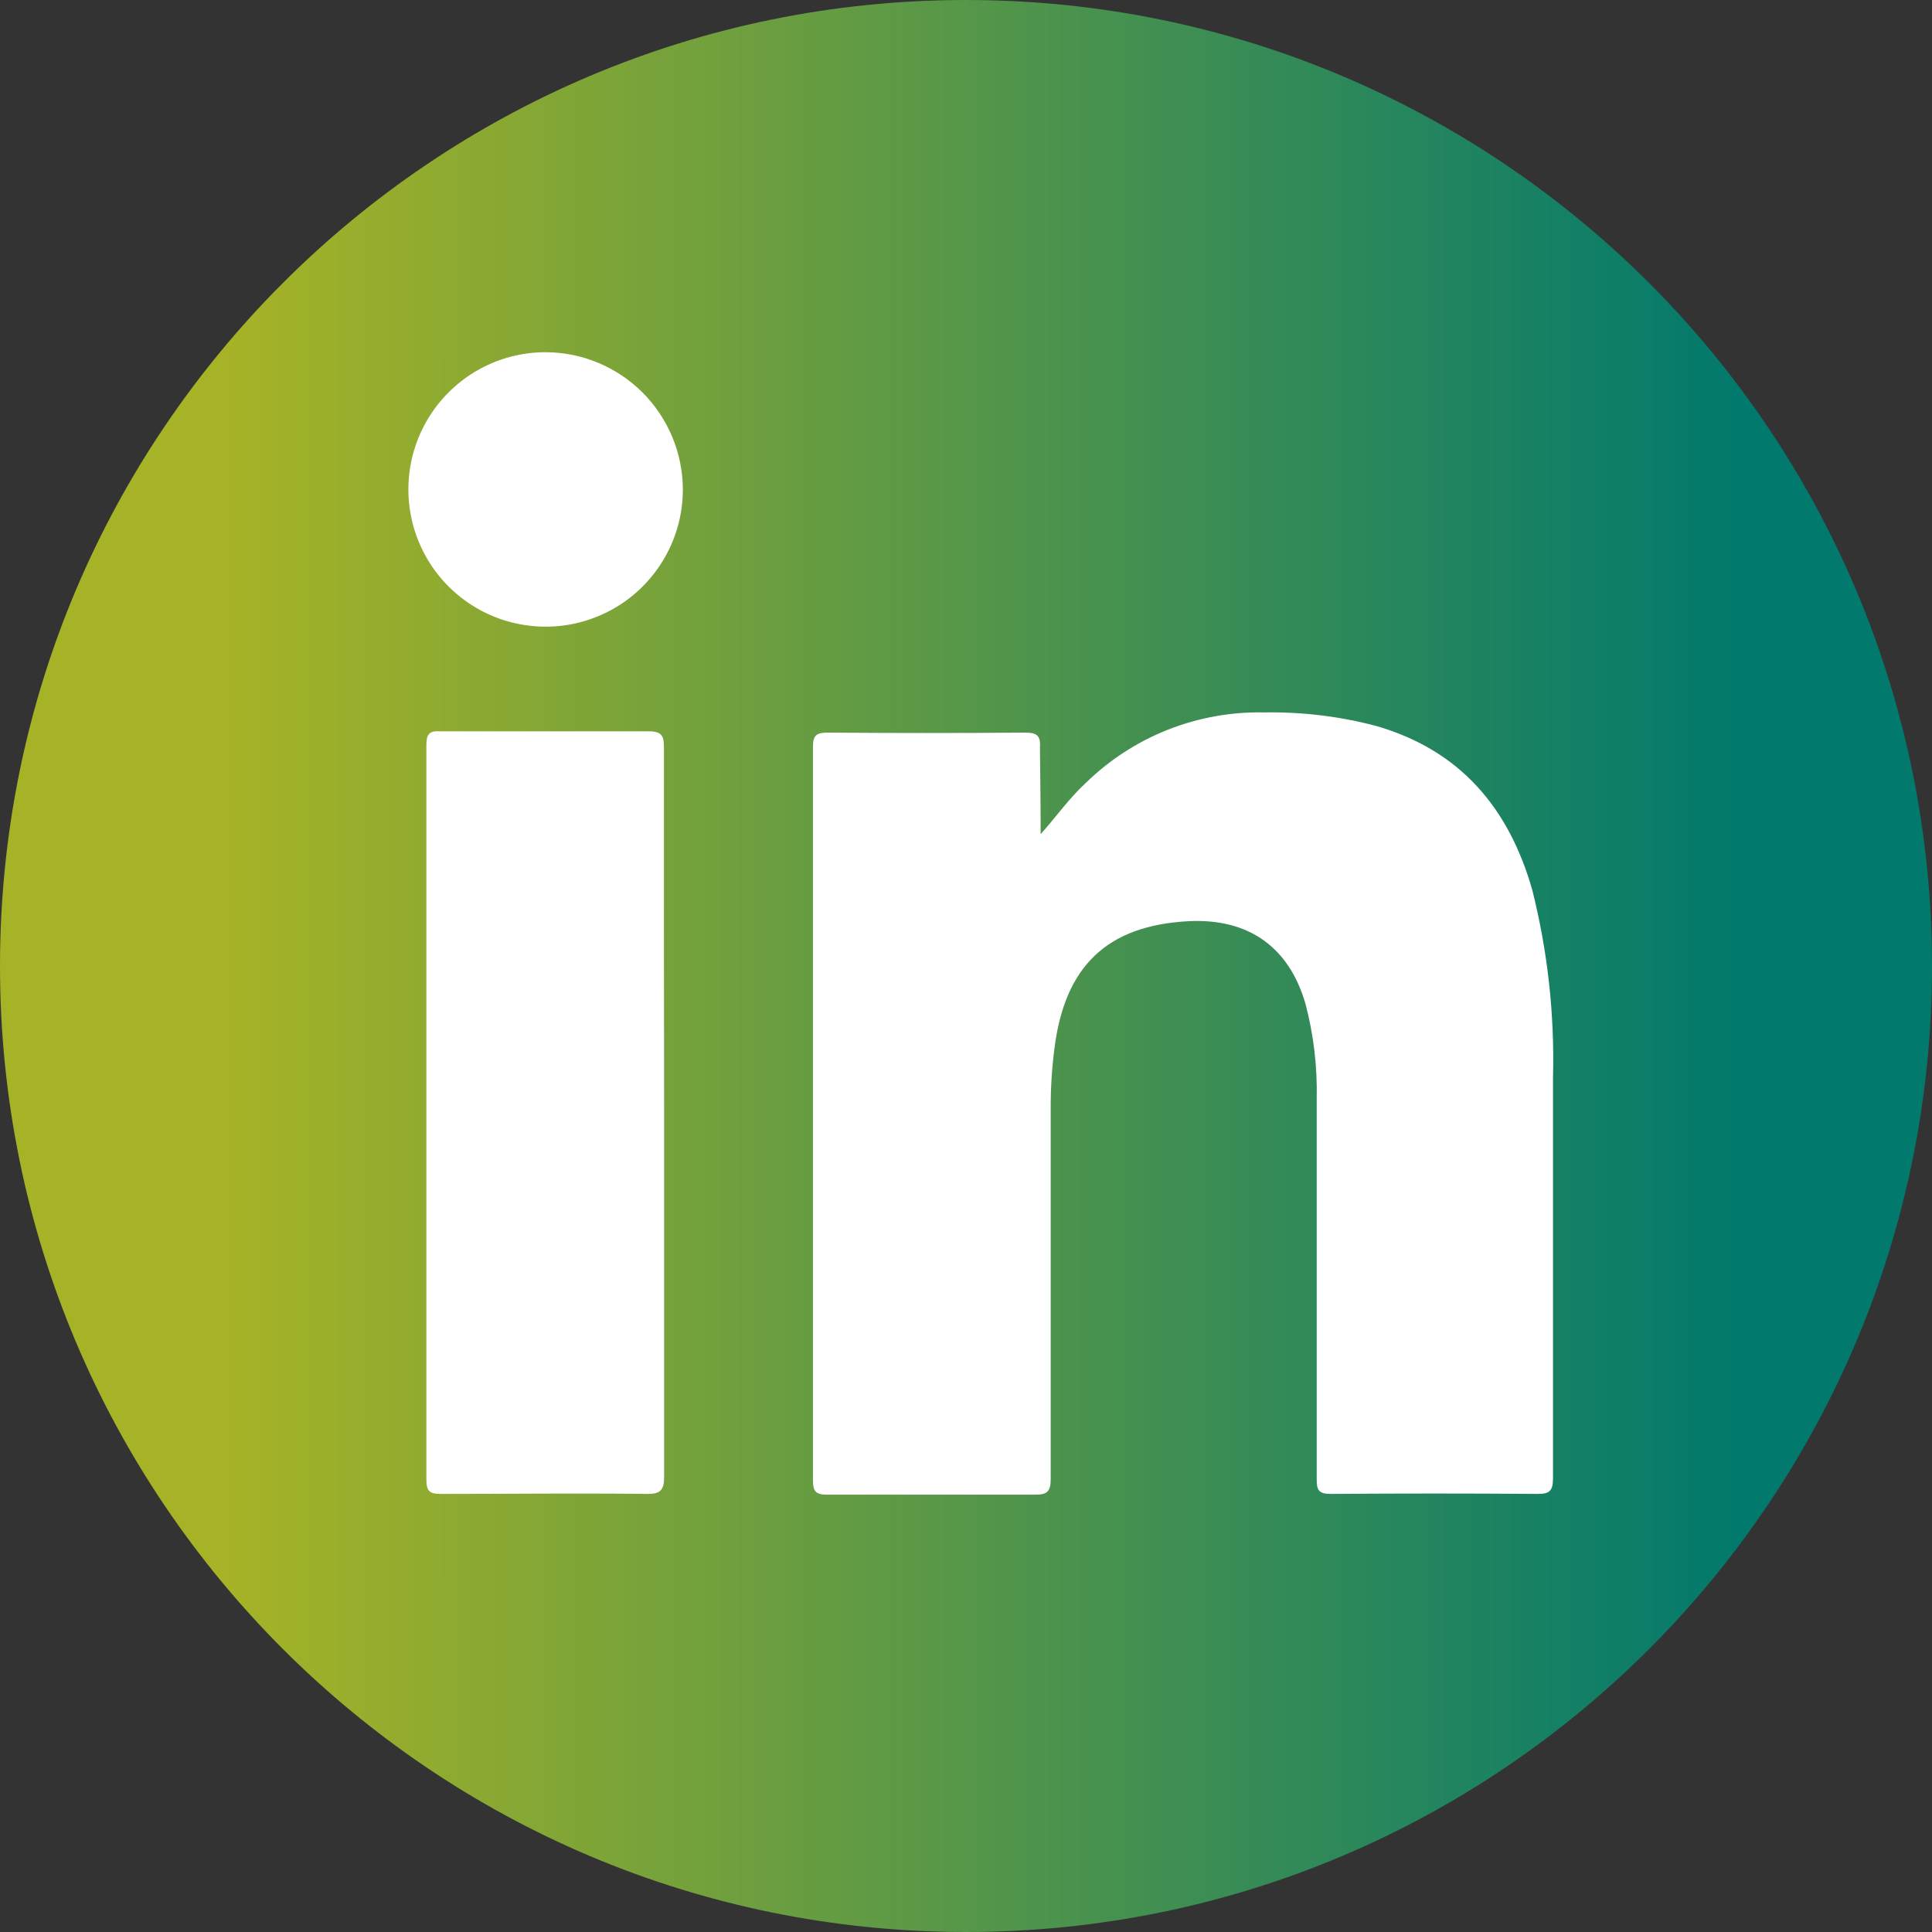 <svg width="36" height="36" viewBox="0 0 36 36" fill="none" xmlns="http://www.w3.org/2000/svg">
<rect x="0" y="0" width="36" height="36" fill="#333333" stroke="none"/>
<path d="M18 36C27.941 36 36 27.941 36 18C36 8.059 27.941 0 18 0C8.059 0 0 8.059 0 18C0 27.941 8.059 36 18 36Z" fill="url(#paint0_linear_4834_159274)"/>
<path d="M19.391 15.544C19.687 15.211 19.924 14.872 20.234 14.587C20.673 14.159 21.192 13.822 21.762 13.597C22.332 13.372 22.941 13.262 23.554 13.275C24.26 13.262 24.964 13.348 25.647 13.528C27.21 13.981 28.116 15.056 28.551 16.581C28.839 17.724 28.969 18.901 28.938 20.08C28.938 22.568 28.938 25.053 28.938 27.547C28.938 27.779 28.874 27.84 28.645 27.837C27.361 27.827 26.08 27.827 24.802 27.837C24.575 27.837 24.535 27.771 24.535 27.571C24.535 25.204 24.535 22.838 24.535 20.472C24.548 19.878 24.478 19.284 24.327 18.709C24.02 17.643 23.26 17.109 22.148 17.165C20.631 17.245 19.839 18 19.647 19.544C19.6 19.912 19.577 20.282 19.578 20.653C19.578 22.955 19.578 25.256 19.578 27.557C19.578 27.787 19.519 27.853 19.284 27.851C17.996 27.851 16.706 27.851 15.415 27.851C15.207 27.851 15.148 27.797 15.148 27.584C15.148 23.029 15.148 18.474 15.148 13.917C15.148 13.691 15.22 13.651 15.434 13.651C16.66 13.661 17.886 13.661 19.111 13.651C19.335 13.651 19.394 13.723 19.378 13.936C19.383 14.453 19.391 14.997 19.391 15.544Z" fill="white"/>
<path d="M12.375 20.752C12.375 23.005 12.375 25.259 12.375 27.512C12.375 27.762 12.313 27.84 12.055 27.837C10.772 27.821 9.492 27.837 8.212 27.837C8.007 27.837 7.945 27.787 7.945 27.57C7.945 23.005 7.945 18.442 7.945 13.88C7.945 13.691 7.993 13.613 8.193 13.627C9.492 13.627 10.791 13.627 12.089 13.627C12.34 13.627 12.372 13.72 12.372 13.936C12.37 16.208 12.371 18.48 12.375 20.752Z" fill="white"/>
<path d="M12.724 9.107C12.727 9.613 12.579 10.109 12.299 10.531C12.02 10.954 11.621 11.284 11.153 11.479C10.686 11.675 10.171 11.727 9.674 11.629C9.177 11.532 8.72 11.289 8.361 10.931C8.002 10.573 7.758 10.117 7.659 9.62C7.56 9.124 7.61 8.609 7.804 8.141C7.998 7.673 8.327 7.273 8.748 6.992C9.17 6.711 9.665 6.561 10.172 6.563C10.846 6.566 11.492 6.835 11.97 7.311C12.447 7.787 12.718 8.432 12.724 9.107Z" fill="white"/>
<defs>
<linearGradient id="paint0_linear_4834_159274" x1="4.068" y1="36" x2="32.541" y2="36" gradientUnits="userSpaceOnUse">
<stop stop-color="#a7b326"/>
<stop offset="1" stop-color="#01796d"/>
</linearGradient>
</defs>
</svg>
